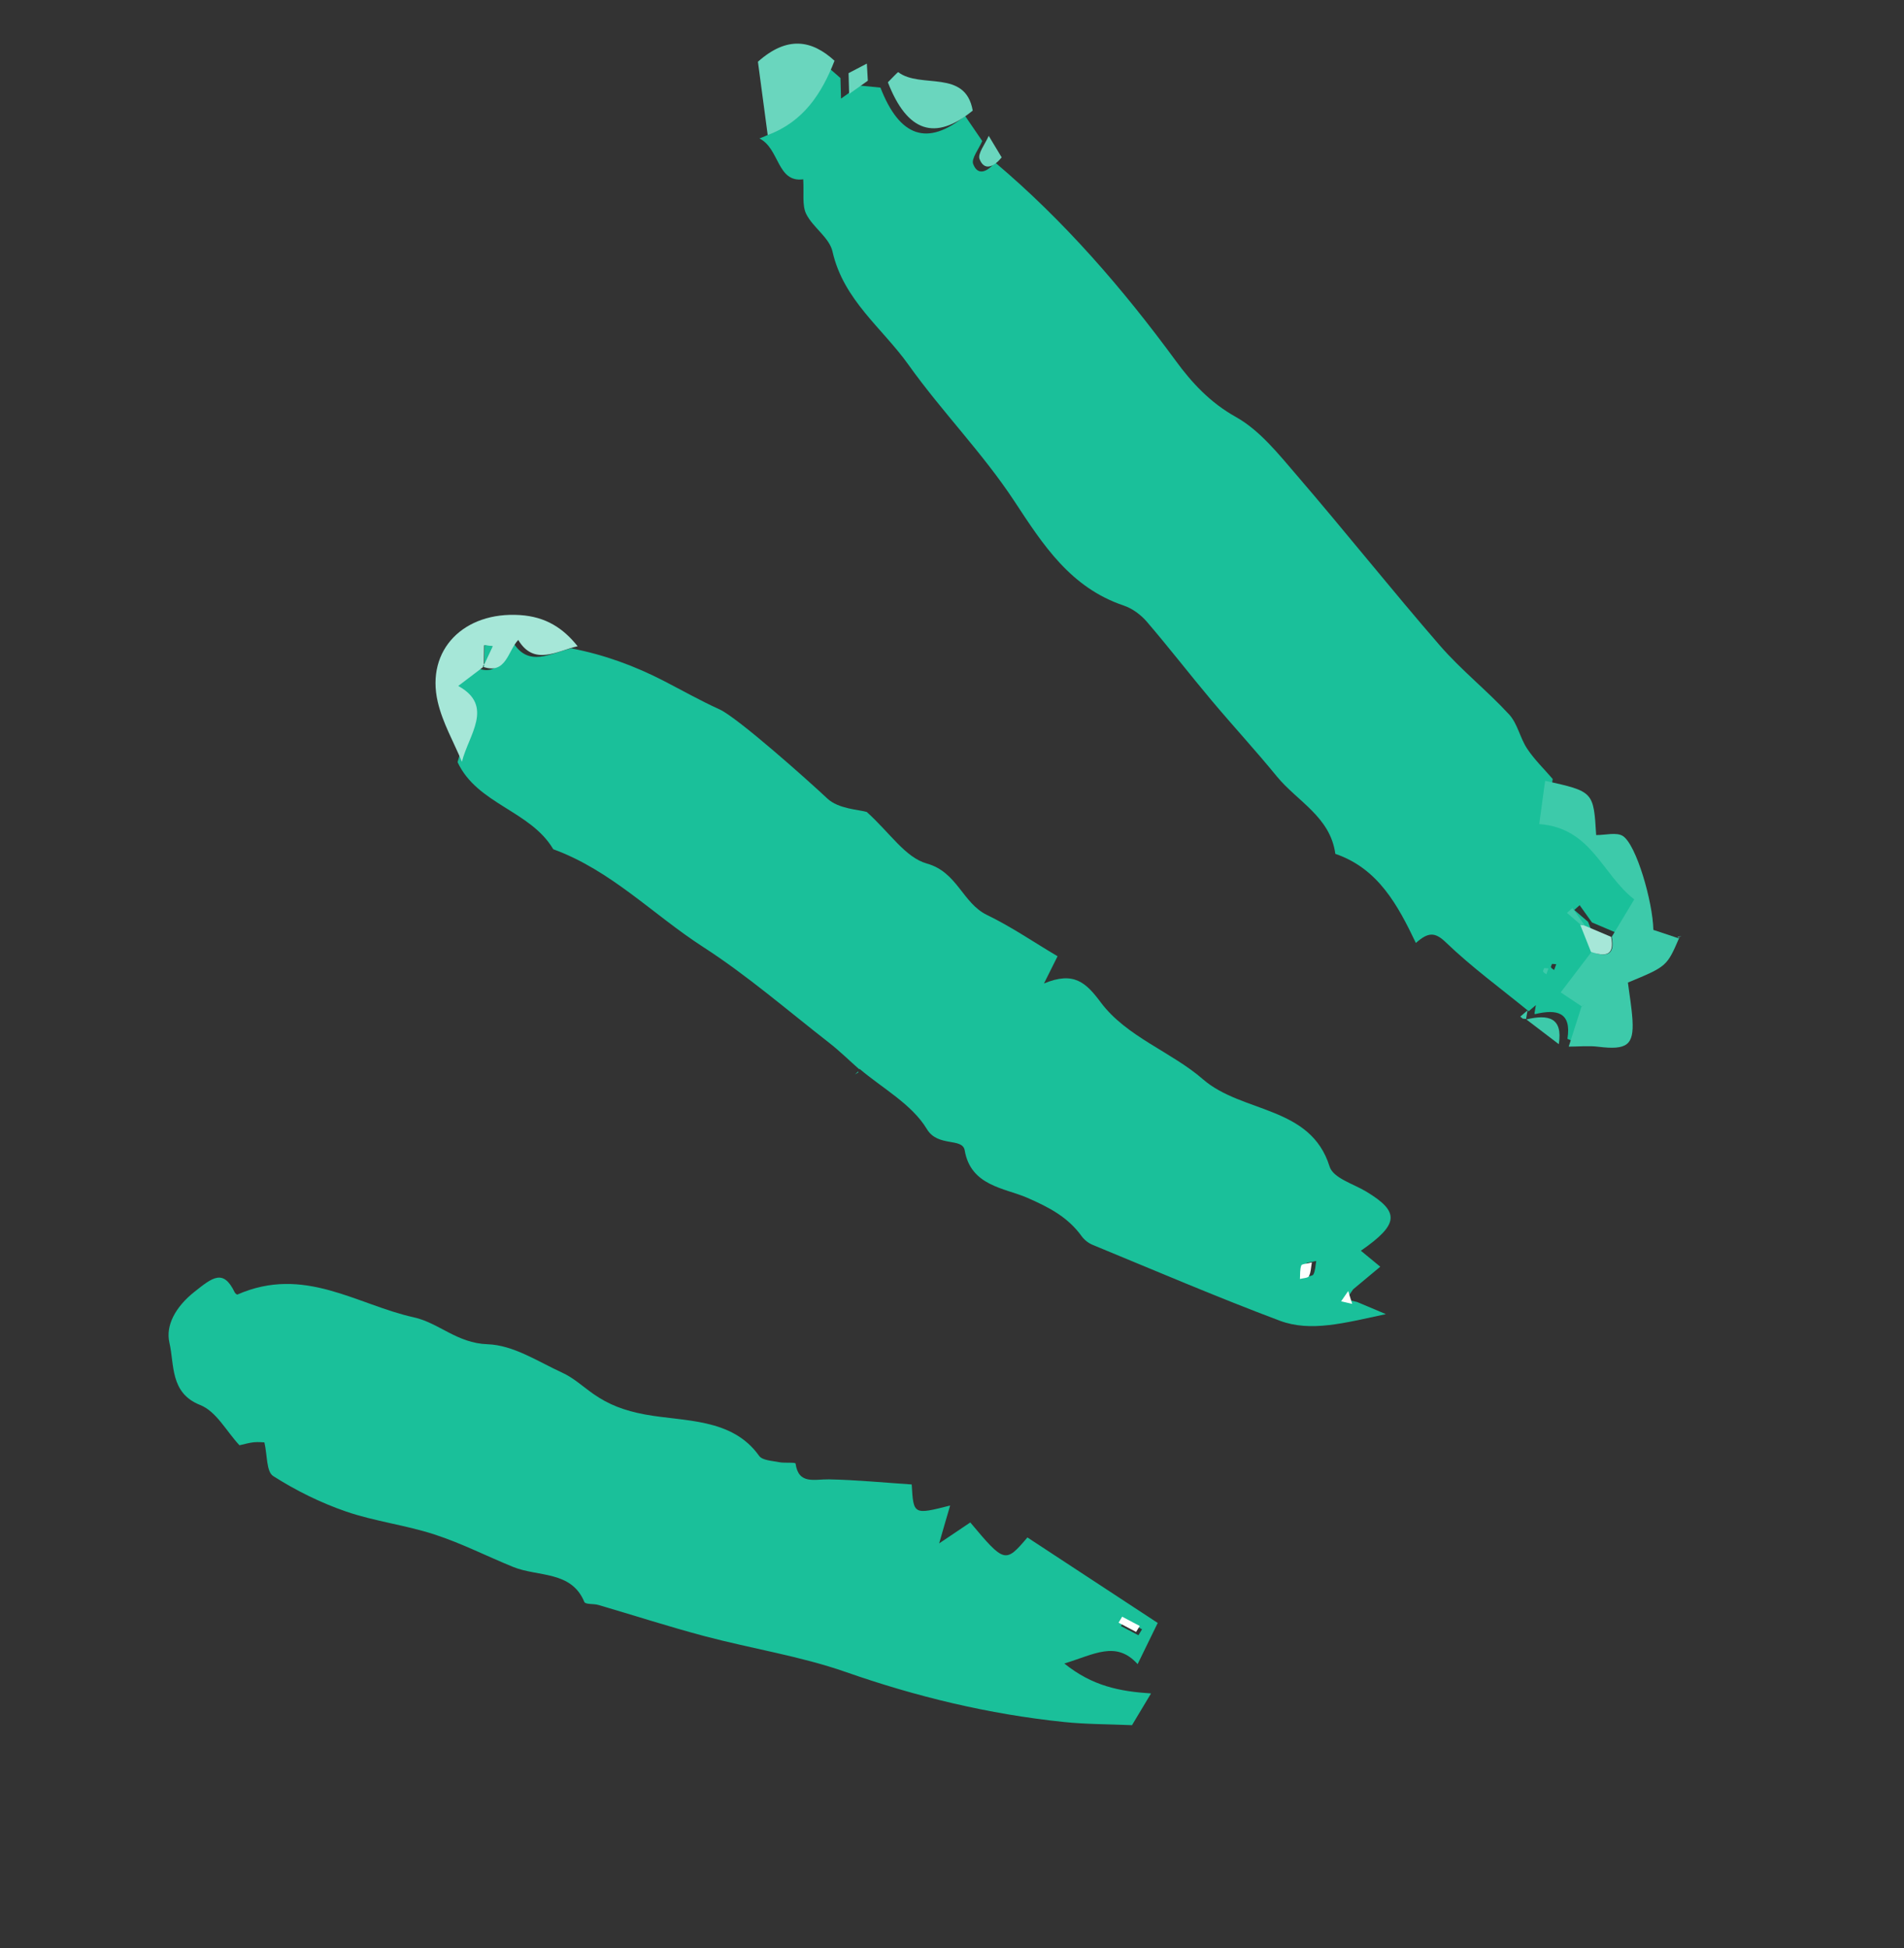 <svg width="43" height="44" viewBox="0 0 43 44" fill="none" xmlns="http://www.w3.org/2000/svg">
<rect x="0" y="0" width="43" height="44" fill="#333333" stroke="none"/>
<path fill-rule="evenodd" clip-rule="evenodd" d="M22.473 3.669C24.03 4.985 25.353 6.512 26.556 8.153C26.917 8.646 27.33 9.093 27.908 9.416C28.453 9.721 28.872 10.253 29.287 10.735C30.38 12.005 31.423 13.317 32.521 14.583C33.001 15.136 33.586 15.598 34.083 16.138C34.273 16.344 34.329 16.67 34.49 16.911C34.654 17.158 34.872 17.368 35.066 17.594C35.023 17.912 34.98 18.23 34.934 18.564C36.103 18.649 36.338 19.689 37.064 20.253C36.875 20.569 36.717 20.831 36.56 21.092C36.357 21.006 36.155 20.92 35.953 20.834C35.861 20.704 35.768 20.575 35.675 20.445C35.635 20.481 35.594 20.517 35.554 20.553C35.657 20.643 35.761 20.732 35.864 20.82C35.945 21.024 36.025 21.229 36.106 21.432C35.886 21.721 35.667 22.009 35.418 22.336C35.609 22.463 35.749 22.557 35.889 22.651L35.888 22.648C35.791 22.949 35.695 23.25 35.599 23.551C35.533 23.522 35.466 23.493 35.399 23.463C35.495 22.857 35.157 22.788 34.667 22.905C34.667 22.905 34.653 22.893 34.654 22.893C34.665 22.828 34.675 22.765 34.686 22.701C34.632 22.747 34.578 22.794 34.524 22.84C33.897 22.327 33.237 21.846 32.655 21.286C32.406 21.046 32.254 21.051 31.976 21.298C31.567 20.442 31.126 19.617 30.157 19.285C30.044 18.448 29.298 18.101 28.836 17.536C28.356 16.948 27.841 16.391 27.353 15.809C26.863 15.225 26.396 14.62 25.899 14.041C25.765 13.886 25.578 13.745 25.381 13.678C24.176 13.272 23.559 12.31 22.908 11.319C22.195 10.235 21.272 9.298 20.518 8.24C19.926 7.408 19.05 6.779 18.802 5.684C18.73 5.363 18.361 5.142 18.207 4.832C18.111 4.636 18.16 4.359 18.14 4.05C17.546 4.131 17.607 3.352 17.151 3.127C17.948 2.831 18.357 2.202 18.643 1.467C18.756 1.565 18.868 1.665 18.981 1.763C18.985 1.918 18.989 2.073 18.994 2.227C19.132 2.129 19.271 2.031 19.41 1.932C19.567 1.948 19.726 1.964 19.884 1.979C20.32 3.1 20.948 3.309 21.795 2.617C21.924 2.807 22.054 2.996 22.183 3.185C22.108 3.361 21.932 3.583 21.978 3.704C22.084 3.983 22.3 3.879 22.473 3.669ZM35.052 21.77C35.043 21.797 35.02 21.83 35.028 21.848C35.04 21.874 35.074 21.889 35.098 21.908C35.114 21.865 35.13 21.821 35.146 21.778C35.115 21.776 35.084 21.773 35.052 21.77Z" fill="#1AC09A"/>
<path fill-rule="evenodd" clip-rule="evenodd" d="M12.903 14.644C13.646 14.787 14.34 15.042 14.997 15.382C15.413 15.597 15.822 15.828 16.25 16.022C16.659 16.209 18.249 17.626 18.684 18.035C18.934 18.272 19.4 18.286 19.575 18.339C20.108 18.82 20.445 19.367 20.932 19.504C21.624 19.698 21.734 20.396 22.291 20.666C22.839 20.931 23.342 21.277 23.884 21.598C23.801 21.764 23.725 21.918 23.577 22.213C24.255 21.93 24.528 22.196 24.859 22.639C25.441 23.419 26.458 23.758 27.168 24.377C28.05 25.145 29.599 24.971 30.027 26.346C30.109 26.61 30.564 26.737 30.855 26.913C31.612 27.37 31.604 27.646 30.734 28.249C30.904 28.389 31.057 28.516 31.172 28.61C30.975 28.774 30.767 28.947 30.559 29.121C30.507 29.198 30.455 29.273 30.403 29.349C30.485 29.368 30.567 29.388 30.649 29.407C30.802 29.472 30.956 29.536 31.299 29.681C30.358 29.881 29.603 30.092 28.901 29.829C27.479 29.295 26.085 28.697 24.682 28.119C24.585 28.08 24.492 28.008 24.431 27.925C24.119 27.491 23.699 27.27 23.19 27.049C22.691 26.833 21.924 26.787 21.787 25.983C21.737 25.687 21.181 25.916 20.933 25.502C20.593 24.938 19.93 24.582 19.407 24.137L19.412 24.157C19.184 23.956 18.966 23.741 18.727 23.554C17.785 22.821 16.881 22.035 15.879 21.388C14.747 20.657 13.804 19.659 12.495 19.181C11.979 18.307 10.777 18.165 10.334 17.214C10.478 16.62 11.059 15.972 10.249 15.524C10.457 15.366 10.636 15.23 10.816 15.094L10.795 15.097C11.316 15.282 11.348 14.745 11.582 14.501C11.937 15.091 12.442 14.745 12.903 14.644ZM29.726 28.48C29.621 28.507 29.503 28.512 29.492 28.545C29.46 28.639 29.47 28.744 29.463 28.845C29.532 28.825 29.641 28.824 29.662 28.784C29.707 28.698 29.706 28.592 29.726 28.48Z" fill="#1AC09A"/>
<path fill-rule="evenodd" clip-rule="evenodd" d="M20.59 33.528C20.63 34.214 20.63 34.214 21.458 34.004C21.411 34.163 21.374 34.29 21.337 34.417C21.309 34.514 21.281 34.611 21.21 34.859C21.524 34.648 21.721 34.515 21.913 34.386C22.684 35.306 22.706 35.311 23.203 34.725C24.155 35.351 25.105 35.973 26.146 36.656C26.032 36.891 25.886 37.19 25.692 37.586C25.207 37.047 24.713 37.367 24.037 37.572C24.672 38.084 25.291 38.202 25.995 38.248C25.831 38.522 25.691 38.755 25.565 38.965C25.03 38.942 24.524 38.945 24.027 38.893C22.325 38.716 20.696 38.322 19.107 37.766C18.083 37.407 16.978 37.237 15.919 36.956C15.109 36.741 14.315 36.484 13.512 36.249C13.407 36.218 13.22 36.242 13.196 36.181C12.906 35.474 12.148 35.617 11.594 35.393C10.998 35.151 10.426 34.857 9.813 34.658C9.162 34.445 8.457 34.361 7.811 34.138C7.233 33.938 6.679 33.663 6.171 33.339C6.013 33.239 6.04 32.873 5.971 32.578C5.94 32.578 5.835 32.565 5.732 32.575C5.62 32.587 5.509 32.621 5.408 32.643C5.109 32.322 4.886 31.878 4.519 31.733C3.836 31.462 3.941 30.822 3.826 30.326C3.736 29.936 3.965 29.515 4.39 29.178C4.797 28.855 5.042 28.652 5.299 29.186C5.31 29.21 5.349 29.244 5.363 29.238C6.87 28.578 8.053 29.468 9.348 29.754C9.91 29.878 10.322 30.338 11.01 30.361C11.597 30.381 12.147 30.751 12.694 31.002C12.95 31.118 13.163 31.316 13.394 31.479C13.745 31.726 14.099 31.86 14.569 31.948C15.456 32.112 16.532 32.021 17.144 32.882C17.218 32.986 17.437 32.992 17.595 33.025C17.72 33.05 17.962 33.021 17.967 33.057C18.035 33.537 18.393 33.407 18.722 33.413C19.349 33.426 19.972 33.487 20.59 33.528ZM25.71 36.934C25.737 36.889 25.765 36.844 25.792 36.799C25.66 36.73 25.529 36.66 25.396 36.59C25.369 36.635 25.342 36.681 25.315 36.726C25.447 36.795 25.579 36.865 25.71 36.934Z" fill="#1AC09A"/>
<path fill-rule="evenodd" clip-rule="evenodd" d="M35.721 22.73C35.58 22.636 35.439 22.542 35.247 22.414C35.498 22.084 35.72 21.793 35.941 21.502C36.246 21.6 36.488 21.61 36.399 21.16C36.558 20.895 36.717 20.631 36.908 20.314C36.177 19.746 35.94 18.698 34.762 18.613C34.808 18.275 34.852 17.956 34.895 17.635C35.989 17.878 35.989 17.878 36.048 18.861C36.25 18.863 36.51 18.79 36.652 18.883C36.954 19.08 37.325 20.358 37.34 21.003C37.531 21.067 37.73 21.133 37.928 21.199L37.924 21.181C37.644 21.828 37.644 21.828 36.765 22.192C36.799 22.466 36.85 22.75 36.868 23.039C36.902 23.607 36.74 23.721 36.097 23.642C35.88 23.615 35.651 23.639 35.428 23.639C35.525 23.335 35.622 23.032 35.719 22.728C35.751 22.708 35.783 22.688 35.814 22.667C35.784 22.688 35.753 22.71 35.721 22.73Z" fill="#3DCAAA"/>
<path fill-rule="evenodd" clip-rule="evenodd" d="M13.045 14.596C12.577 14.7 12.063 15.052 11.704 14.454C11.467 14.701 11.433 15.246 10.904 15.059C10.976 14.906 11.047 14.753 11.118 14.6C11.056 14.592 10.994 14.583 10.932 14.575C10.93 14.735 10.928 14.895 10.926 15.055C10.743 15.193 10.561 15.332 10.349 15.493C11.171 15.945 10.58 16.603 10.432 17.206C10.246 16.756 9.996 16.326 9.886 15.852C9.613 14.674 10.479 13.809 11.744 13.892C12.326 13.93 12.719 14.187 13.045 14.596Z" fill="#A6E7D8"/>
<path fill-rule="evenodd" clip-rule="evenodd" d="M18.847 1.372C18.558 2.114 18.144 2.75 17.338 3.05C17.263 2.489 17.189 1.928 17.117 1.394C17.778 0.806 18.332 0.901 18.847 1.372Z" fill="#6AD6BE"/>
<path fill-rule="evenodd" clip-rule="evenodd" d="M21.968 2.498C21.118 3.193 20.489 2.983 20.052 1.859C20.133 1.779 20.276 1.623 20.286 1.63C20.792 2.014 21.803 1.552 21.968 2.498Z" fill="#6AD6BE"/>
<path fill-rule="evenodd" clip-rule="evenodd" d="M19.599 1.823C19.458 1.923 19.317 2.022 19.177 2.122C19.172 1.966 19.169 1.809 19.164 1.652C19.302 1.58 19.44 1.509 19.577 1.436C19.584 1.566 19.591 1.695 19.599 1.823Z" fill="#6AD6BE"/>
<path fill-rule="evenodd" clip-rule="evenodd" d="M22.622 3.555C22.448 3.767 22.23 3.872 22.122 3.592C22.075 3.47 22.253 3.246 22.329 3.068C22.426 3.231 22.524 3.392 22.622 3.555Z" fill="#6AD6BE"/>
<path fill-rule="evenodd" clip-rule="evenodd" d="M34.471 23.025C34.962 22.907 35.3 22.977 35.204 23.584C34.96 23.397 34.715 23.212 34.471 23.025Z" fill="#3DCAAA"/>
<path fill-rule="evenodd" clip-rule="evenodd" d="M37.893 21.178C37.92 21.167 37.947 21.156 37.973 21.145C37.946 21.15 37.918 21.155 37.889 21.16L37.893 21.178Z" fill="#3DCAAA"/>
<path fill-rule="evenodd" clip-rule="evenodd" d="M34.334 22.961C34.389 22.914 34.443 22.866 34.498 22.82C34.487 22.885 34.476 22.949 34.465 23.015C34.465 23.015 34.39 23.007 34.39 23.007L34.334 22.961Z" fill="#3DCAAA"/>
<path fill-rule="evenodd" clip-rule="evenodd" d="M19.38 24.2C19.356 24.222 19.333 24.244 19.309 24.266C19.334 24.251 19.36 24.236 19.385 24.221L19.38 24.2Z" fill="#1AC09A"/>
<path fill-rule="evenodd" clip-rule="evenodd" d="M36.386 21.16C36.475 21.608 36.235 21.598 35.931 21.501C35.851 21.297 35.77 21.092 35.688 20.887C35.688 20.887 35.778 20.902 35.778 20.902C35.981 20.988 36.184 21.074 36.386 21.16Z" fill="#A6E7D8"/>
<path fill-rule="evenodd" clip-rule="evenodd" d="M35.791 20.901C35.791 20.901 35.7 20.886 35.7 20.887C35.598 20.798 35.493 20.709 35.389 20.619C35.43 20.582 35.471 20.546 35.511 20.509C35.605 20.64 35.698 20.77 35.791 20.901Z" fill="#3DCAAA"/>
<path fill-rule="evenodd" clip-rule="evenodd" d="M34.875 21.865C34.907 21.868 34.939 21.87 34.971 21.873C34.955 21.918 34.938 21.962 34.922 22.006C34.897 21.986 34.862 21.971 34.85 21.944C34.842 21.926 34.865 21.892 34.875 21.865Z" fill="#3DCAAA"/>
<path fill-rule="evenodd" clip-rule="evenodd" d="M29.627 28.514C29.606 28.629 29.607 28.737 29.561 28.824C29.54 28.866 29.429 28.868 29.358 28.887C29.364 28.784 29.355 28.677 29.388 28.581C29.4 28.547 29.519 28.542 29.627 28.514Z" fill="#FEFFFE"/>
<path fill-rule="evenodd" clip-rule="evenodd" d="M30.538 29.45C30.454 29.43 30.371 29.411 30.288 29.392C30.341 29.314 30.395 29.238 30.448 29.159C30.477 29.256 30.508 29.352 30.538 29.45Z" fill="#FEFFFE"/>
<path fill-rule="evenodd" clip-rule="evenodd" d="M25.658 36.859C25.526 36.79 25.394 36.72 25.262 36.65C25.289 36.605 25.316 36.56 25.343 36.515C25.475 36.584 25.607 36.654 25.74 36.724C25.712 36.769 25.685 36.814 25.658 36.859Z" fill="#FEFFFE"/>
<path fill-rule="evenodd" clip-rule="evenodd" d="M35.694 22.752C35.725 22.731 35.758 22.709 35.79 22.688C35.758 22.709 35.725 22.729 35.694 22.749L35.694 22.752Z" fill="#1AC09A"/>
<path fill-rule="evenodd" clip-rule="evenodd" d="M10.935 15.053C10.937 14.891 10.939 14.73 10.942 14.57C11.004 14.578 11.066 14.586 11.129 14.594C11.057 14.748 10.985 14.902 10.913 15.056L10.935 15.053Z" fill="#1AC09A"/>
</svg>
